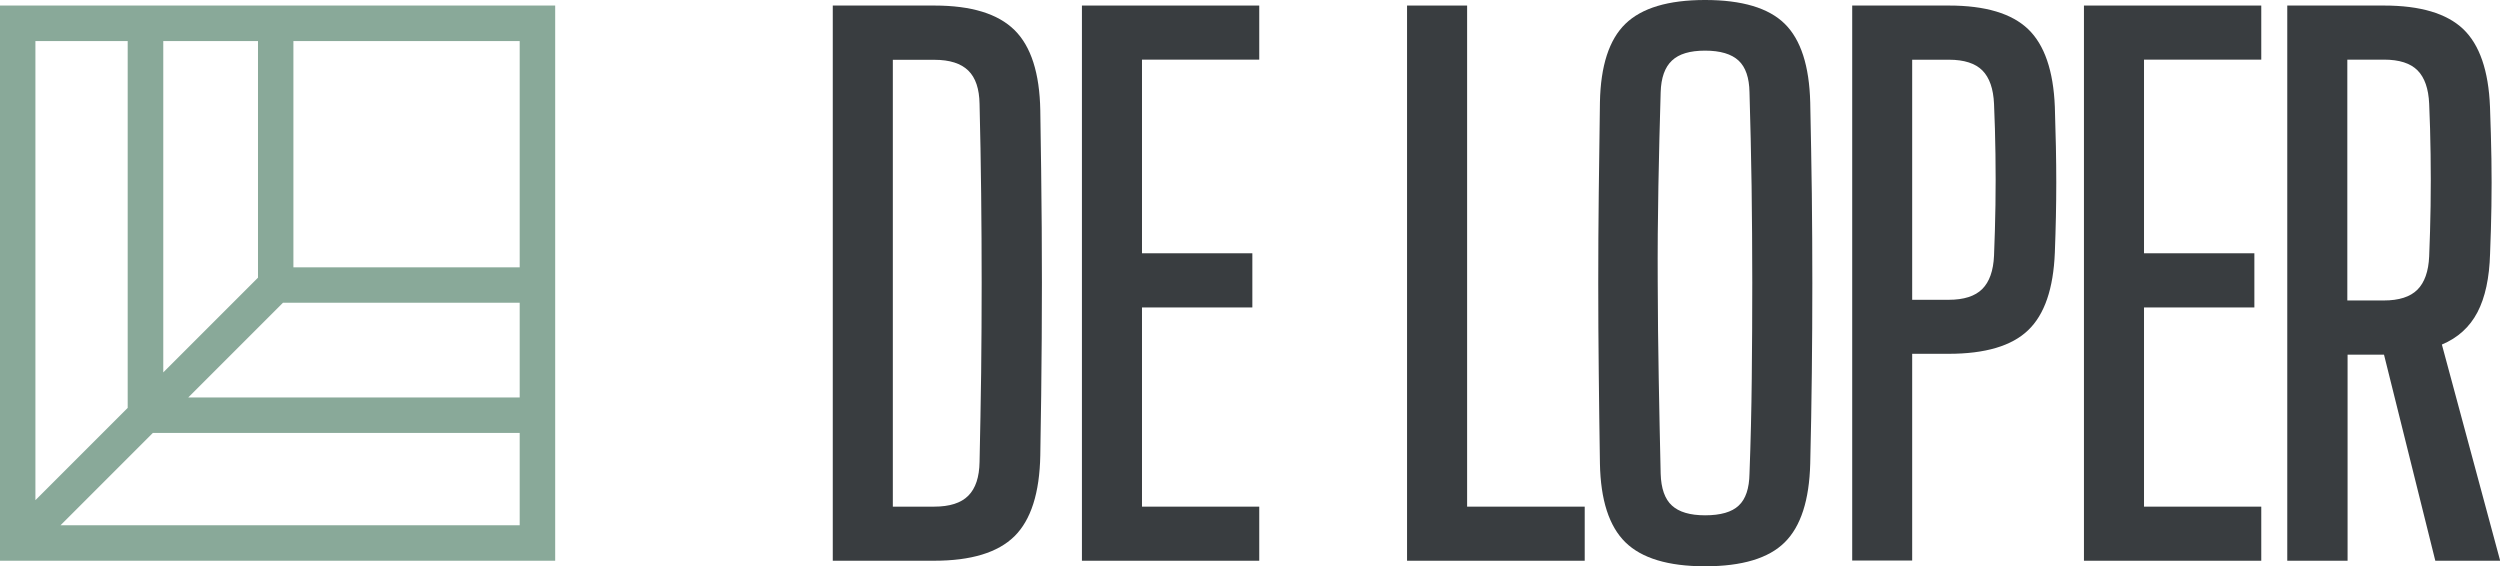 <?xml version="1.0" encoding="UTF-8"?> <svg xmlns="http://www.w3.org/2000/svg" id="Logo" viewBox="0 0 297.2 67.32"><defs><style>.cls-1{fill:#89a999;}.cls-2{fill:#393d40;}</style></defs><path class="cls-2" d="M99,66.66V.66h12.09c4.37,0,7.54.97,9.51,2.91,1.97,1.94,2.99,5.12,3.07,9.55.08,4.9.14,9.54.17,13.92.03,4.39.03,8.78,0,13.18-.03,4.4-.08,9.03-.17,13.9-.08,4.48-1.11,7.69-3.07,9.63-1.97,1.94-5.15,2.91-9.55,2.91h-12.04ZM106.14,60.23h4.91c1.84,0,3.2-.43,4.06-1.3.87-.87,1.31-2.21,1.34-4.02.08-3.55.14-7.1.19-10.64.04-3.55.06-7.1.06-10.64s-.02-7.09-.06-10.62c-.04-3.53-.1-7.09-.19-10.66-.03-1.79-.47-3.11-1.34-3.96-.87-.85-2.21-1.28-4.02-1.28h-4.95v53.13Z"></path><path class="cls-2" d="M128.62,66.66V.66h21.08v6.43h-13.94v23.02h13.12v6.44h-13.12v23.68h13.94v6.43h-21.08Z"></path><path class="cls-2" d="M167.27,66.66V.66h7.14v59.57h13.98v6.43h-21.12Z"></path><path class="cls-2" d="M202.7,67.32c-4.37,0-7.53-.95-9.47-2.85s-2.95-5.02-3.03-9.36c-.06-3.63-.1-7.23-.14-10.79-.04-3.56-.06-7.12-.06-10.68s.02-7.12.06-10.66c.04-3.55.09-7.15.14-10.81.08-4.34,1.09-7.46,3.03-9.34s5.09-2.83,9.47-2.83,7.55.94,9.47,2.83c1.91,1.88,2.92,5,3.03,9.34.08,3.69.14,7.31.19,10.87.04,3.56.06,7.12.06,10.66s-.02,7.1-.06,10.64c-.04,3.55-.1,7.14-.19,10.77-.11,4.35-1.12,7.47-3.03,9.36-1.91,1.9-5.07,2.85-9.47,2.85ZM202.7,61.26c1.84,0,3.18-.38,4-1.16.83-.77,1.25-2.04,1.28-3.79.14-3.74.23-7.51.27-11.32s.06-7.62.06-11.45-.03-7.62-.08-11.41c-.06-3.78-.14-7.5-.25-11.16-.03-1.73-.46-2.99-1.3-3.77s-2.17-1.18-3.98-1.18-3.1.39-3.94,1.18-1.29,2.04-1.34,3.77c-.11,3.66-.2,7.38-.27,11.16-.07,3.78-.1,7.58-.08,11.41.01,3.82.05,7.64.12,11.45.07,3.81.14,7.58.23,11.32.05,1.76.5,3.03,1.34,3.79.84.77,2.15,1.16,3.94,1.16Z"></path><path class="cls-2" d="M220.19,66.66V.66h11.51c4.32,0,7.45.94,9.4,2.8,1.95,1.87,3.01,4.95,3.18,9.24.11,3.33.17,6.33.17,9.01s-.06,5.45-.17,8.31c-.17,4.29-1.22,7.37-3.18,9.24-1.95,1.87-5.1,2.8-9.45,2.8h-4.33v24.58h-7.14ZM227.32,35.64h4.33c1.82,0,3.15-.43,4-1.28s1.32-2.17,1.4-3.96c.08-1.98.14-3.99.17-6.02.03-2.04.03-4.06,0-6.06-.03-2.01-.08-4-.17-5.98-.08-1.79-.54-3.11-1.38-3.96s-2.17-1.28-3.98-1.28h-4.37v28.55Z"></path><path class="cls-2" d="M247.74,66.66V.66h21.08v6.43h-13.94v23.02h13.12v6.44h-13.12v23.68h13.94v6.43h-21.08Z"></path><path class="cls-2" d="M271.91,66.66V.66h11.51c4.32,0,7.45.94,9.41,2.8,1.95,1.87,3.01,4.95,3.18,9.24.08,2.2.14,4.26.17,6.19.03,1.93.03,3.8,0,5.63s-.08,3.71-.16,5.63c-.08,2.89-.58,5.21-1.5,6.97-.92,1.76-2.33,3.04-4.23,3.84l6.93,25.7h-7.71l-6.1-24.5h-4.33v24.5h-7.14ZM279.05,35.72h4.33c1.82,0,3.15-.43,4-1.28s1.32-2.17,1.4-3.96c.08-1.95.14-3.95.17-6s.03-4.09,0-6.13-.08-4.04-.17-6.02c-.08-1.79-.54-3.11-1.38-3.96s-2.17-1.28-3.98-1.28h-4.37v28.63Z"></path><path class="cls-1" d="M0,.66v66h66V.66H0ZM61.78,31.78h-26.9V4.88h26.9v26.9ZM30.67,33.01l-11.26,11.26V4.88h11.26v28.13ZM33.65,35.99h28.13v11.26H22.38l11.26-11.26ZM15.18,4.88v43.61l-10.97,10.97V4.88h10.97ZM7.2,62.44l10.97-10.97h43.61v10.97H7.2Z"></path></svg> 